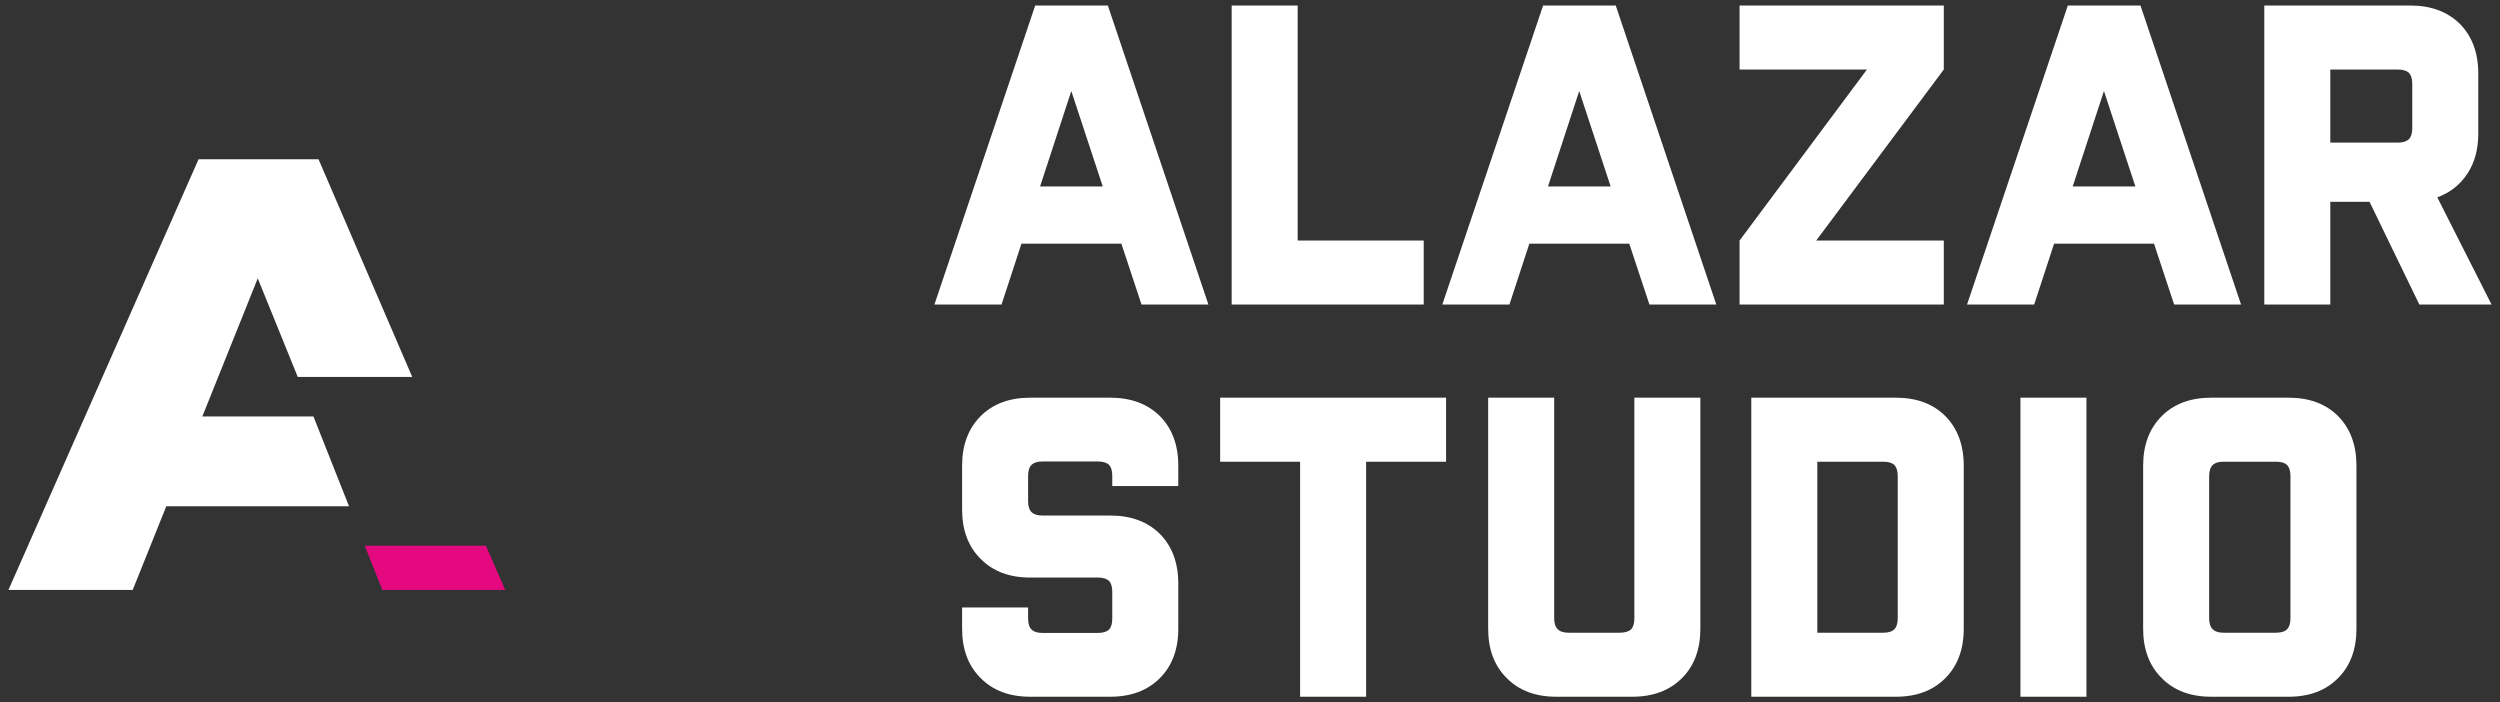 <?xml version="1.0" encoding="UTF-8"?> <svg xmlns="http://www.w3.org/2000/svg" width="178" height="50" viewBox="0 0 178 50" fill="none"><rect x="0" y="0" width="178" height="50" fill="#333333" stroke="none"/><path d="M0.601 42.003L14.137 11.339H22.679L29.352 26.84H21.202L16.634 15.588H20.05L14.407 29.65H22.317L24.85 36.046H11.84L9.449 42.003H0.601Z" fill="white"></path><path d="M34.597 38.855L35.972 42.003H27.22L25.971 38.855H34.597Z" fill="#E5097F"></path><path d="M73.706 0.393H78.879L86.039 21.684H81.276L79.841 17.347H72.728L71.309 21.684H66.53L73.706 0.393ZM78.516 13.278L76.277 6.481L74.053 13.278H78.516ZM87.695 0.393H92.394V17.126H101.368V21.684H87.695V0.393ZM109.869 0.393H115.041L122.201 21.684H117.439L116.004 17.347H108.891L107.471 21.684H102.692L109.869 0.393ZM114.679 13.278L112.44 6.481L110.216 13.278H114.679ZM123.857 17.126L132.926 4.951H123.857V0.393H138.398V4.951L129.314 17.126H138.398V21.684H123.857V17.126ZM147.23 0.393H152.402L159.562 21.684H154.8L153.365 17.347H146.252L144.832 21.684H140.053L147.23 0.393ZM152.04 13.278L149.801 6.481L147.576 13.278H152.04ZM176.453 9.525C176.453 10.629 176.195 11.575 175.68 12.363C175.165 13.152 174.45 13.714 173.535 14.051L177.399 21.684H172.258L168.709 14.366H165.918V21.684H161.218V0.393H171.611C173.083 0.393 174.26 0.83 175.144 1.702C176.016 2.585 176.453 3.763 176.453 5.235V9.525ZM165.918 10.155H170.728C171.085 10.155 171.348 10.071 171.517 9.903C171.674 9.745 171.753 9.488 171.753 9.13V5.976C171.753 5.619 171.674 5.356 171.517 5.187C171.348 5.03 171.085 4.951 170.728 4.951H165.918V10.155ZM73.344 41.122C71.872 41.122 70.699 40.68 69.826 39.797C68.944 38.925 68.502 37.752 68.502 36.28V33.158C68.502 31.686 68.944 30.508 69.826 29.625C70.699 28.753 71.872 28.316 73.344 28.316H79.052C80.525 28.316 81.702 28.753 82.585 29.625C83.457 30.508 83.894 31.686 83.894 33.158V34.608H79.194V33.883C79.194 33.515 79.116 33.252 78.958 33.094C78.79 32.937 78.527 32.858 78.169 32.858H74.227C73.869 32.858 73.612 32.937 73.454 33.094C73.285 33.252 73.201 33.515 73.201 33.883V35.681C73.201 36.049 73.285 36.312 73.454 36.469C73.612 36.627 73.869 36.706 74.227 36.706H79.052C80.525 36.706 81.702 37.142 82.585 38.015C83.457 38.898 83.894 40.076 83.894 41.548V44.765C83.894 46.237 83.457 47.409 82.585 48.282C81.702 49.165 80.525 49.607 79.052 49.607H73.344C71.872 49.607 70.699 49.165 69.826 48.282C68.944 47.409 68.502 46.237 68.502 44.765V43.251H73.201V44.04C73.201 44.408 73.285 44.671 73.454 44.828C73.612 44.986 73.869 45.065 74.227 45.065H78.169C78.527 45.065 78.79 44.986 78.958 44.828C79.116 44.671 79.194 44.408 79.194 44.04V42.147C79.194 41.779 79.116 41.516 78.958 41.359C78.79 41.201 78.527 41.122 78.169 41.122H73.344ZM92.568 32.874H86.875V28.316H102.961V32.874H97.268V49.607H92.568V32.874ZM121.066 44.765C121.066 46.237 120.63 47.409 119.757 48.282C118.874 49.165 117.696 49.607 116.224 49.607H110.799C109.327 49.607 108.155 49.165 107.282 48.282C106.399 47.409 105.957 46.237 105.957 44.765V28.316H110.657V44.024C110.657 44.382 110.741 44.639 110.91 44.797C111.067 44.965 111.325 45.049 111.682 45.049H115.325C115.694 45.049 115.961 44.97 116.13 44.812C116.288 44.655 116.366 44.392 116.366 44.024V28.316H121.066V44.765ZM139.818 44.765C139.818 46.237 139.381 47.409 138.509 48.282C137.636 49.165 136.464 49.607 134.992 49.607H124.693V28.316H134.992C136.464 28.316 137.636 28.753 138.509 29.625C139.381 30.508 139.818 31.686 139.818 33.158V44.765ZM134.093 45.049C134.461 45.049 134.724 44.965 134.882 44.797C135.039 44.639 135.118 44.382 135.118 44.024V33.899C135.118 33.541 135.039 33.279 134.882 33.11C134.724 32.953 134.461 32.874 134.093 32.874H129.393V45.049H134.093ZM143.855 28.316H148.555V49.607H143.855V28.316ZM167.779 44.765C167.779 46.237 167.343 47.409 166.47 48.282C165.598 49.165 164.425 49.607 162.954 49.607H157.434C155.962 49.607 154.789 49.165 153.917 48.282C153.034 47.409 152.592 46.237 152.592 44.765V33.158C152.592 31.686 153.034 30.508 153.917 29.625C154.789 28.753 155.962 28.316 157.434 28.316H162.954C164.425 28.316 165.598 28.753 166.47 29.625C167.343 30.508 167.779 31.686 167.779 33.158V44.765ZM157.292 44.024C157.292 44.382 157.376 44.639 157.544 44.797C157.702 44.965 157.96 45.049 158.317 45.049H162.055C162.423 45.049 162.685 44.965 162.843 44.797C163.001 44.639 163.08 44.382 163.08 44.024V33.899C163.08 33.541 163.001 33.279 162.843 33.11C162.685 32.953 162.423 32.874 162.055 32.874H158.317C157.96 32.874 157.702 32.953 157.544 33.11C157.376 33.279 157.292 33.541 157.292 33.899V44.024Z" fill="white"></path></svg> 